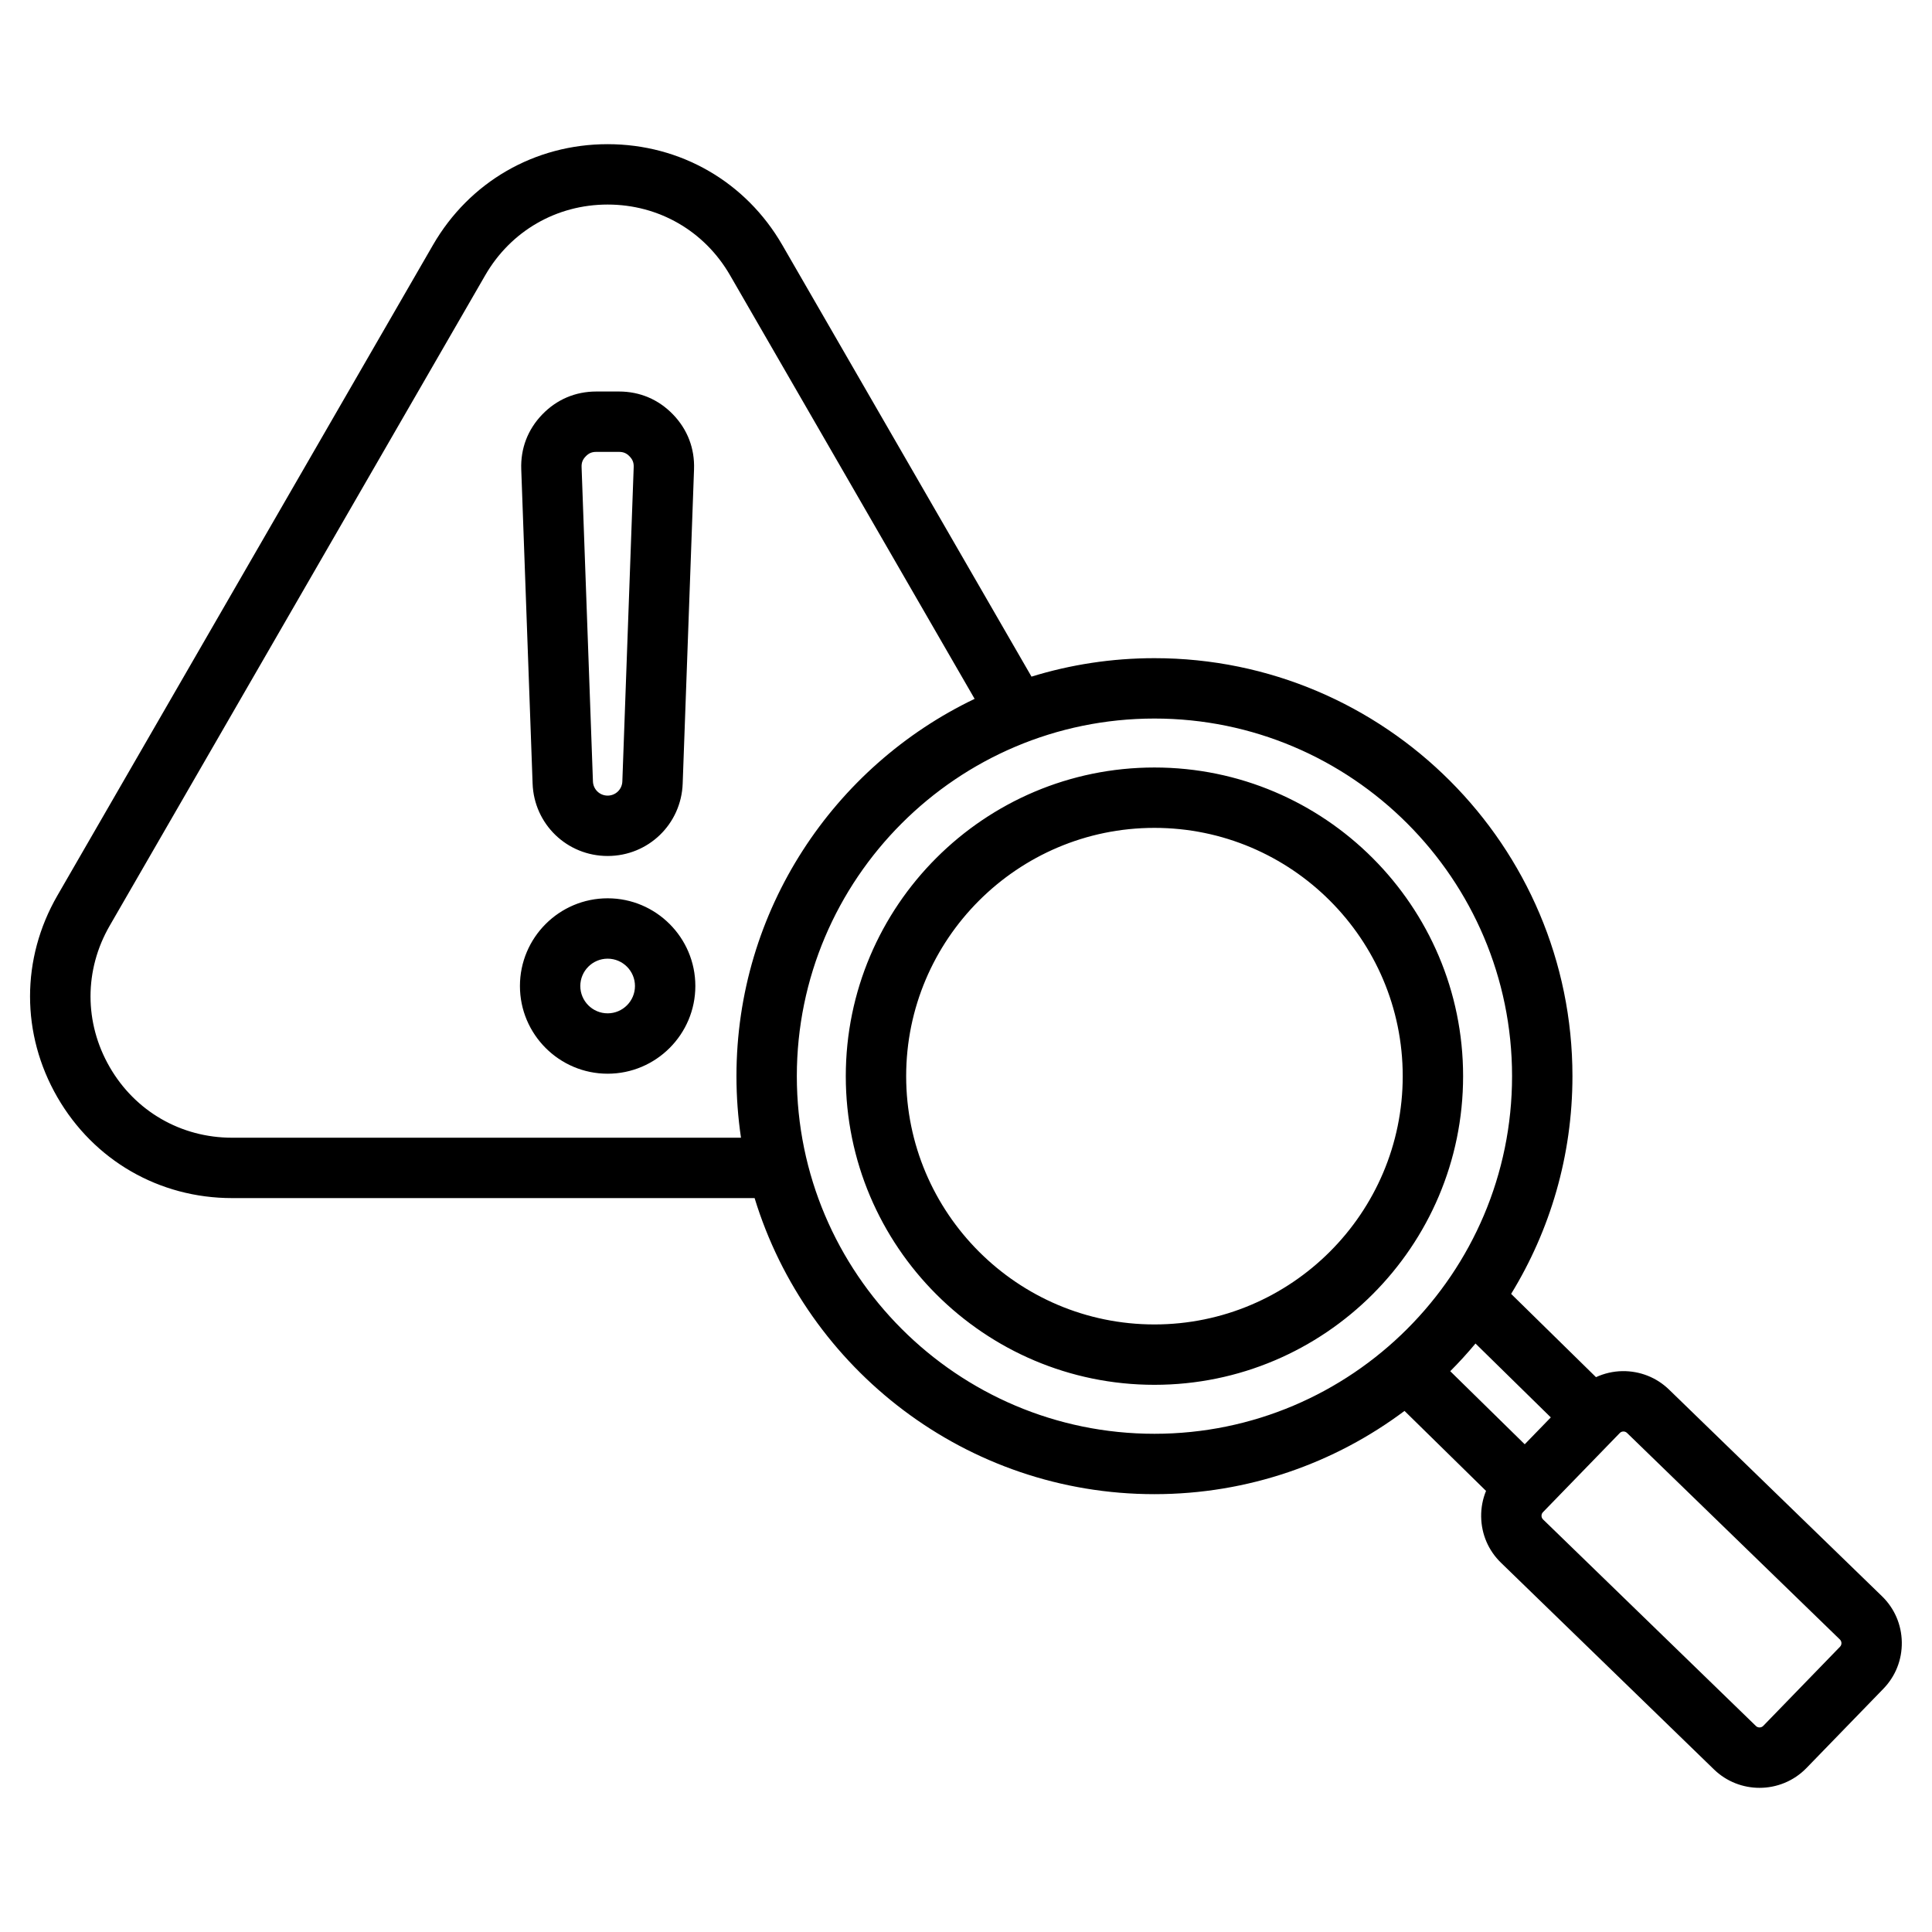 <svg xmlns="http://www.w3.org/2000/svg" width="144" height="144" viewBox="0 0 144 144" fill="none"><path d="M45.29 63.8C48.317 63.8 50.774 61.431 50.883 58.406L51.729 34.98C51.785 33.425 51.244 32.012 50.164 30.892C49.084 29.773 47.691 29.181 46.136 29.181H44.444C42.889 29.181 41.496 29.773 40.416 30.892C39.336 32.012 38.795 33.425 38.851 34.98L39.697 58.406C39.806 61.431 42.263 63.8 45.29 63.8ZM43.655 34.017C43.884 33.778 44.113 33.681 44.444 33.681H46.136C46.467 33.681 46.696 33.779 46.925 34.016C47.155 34.255 47.244 34.487 47.232 34.817L46.386 58.243C46.365 58.836 45.883 59.3 45.29 59.3C44.697 59.3 44.216 58.836 44.194 58.243L43.348 34.817C43.336 34.487 43.425 34.255 43.655 34.017ZM45.29 66.954C41.686 66.954 38.753 69.886 38.753 73.491C38.753 77.095 41.685 80.028 45.29 80.028C48.895 80.028 51.827 77.095 51.827 73.491C51.827 69.886 48.895 66.954 45.29 66.954ZM45.29 75.528C44.167 75.528 43.253 74.614 43.253 73.491C43.253 72.368 44.167 71.454 45.29 71.454C46.413 71.454 47.327 72.368 47.327 73.491C47.327 74.614 46.413 75.528 45.29 75.528ZM140.272 118.973L124.399 103.57C123.466 102.664 122.228 102.18 120.929 102.196C120.234 102.207 119.567 102.364 118.956 102.646L112.631 96.439C115.528 91.71 117.201 86.152 117.201 80.211C117.201 63.032 103.224 49.056 86.046 49.056C82.858 49.056 79.781 49.538 76.882 50.432L58.309 18.263C55.592 13.556 50.725 10.746 45.29 10.746C39.855 10.746 34.988 13.556 32.27 18.263L4.277 66.749C1.56 71.455 1.56 77.075 4.277 81.782C6.995 86.488 11.861 89.299 17.297 89.299H56.244C60.142 102.058 72.026 111.366 86.045 111.366C93.029 111.366 99.483 109.056 104.684 105.161L110.76 111.124C110.513 111.726 110.387 112.378 110.397 113.05C110.417 114.355 110.941 115.572 111.874 116.477L127.747 131.88C128.694 132.799 129.919 133.255 131.144 133.255C132.417 133.255 133.69 132.761 134.645 131.777L140.375 125.871C141.281 124.938 141.769 123.706 141.749 122.4C141.73 121.096 141.205 119.878 140.272 118.973ZM115.588 105.645L113.644 107.648L108.093 102.201C108.751 101.542 109.378 100.853 109.975 100.138L115.588 105.645ZM17.297 84.799C13.489 84.799 10.078 82.83 8.175 79.532C6.271 76.234 6.271 72.296 8.175 68.999L36.168 20.513C38.072 17.215 41.482 15.246 45.29 15.246C49.098 15.246 52.508 17.215 54.412 20.513L72.643 52.089C62.154 57.109 54.891 67.827 54.891 80.211C54.891 81.769 55.007 83.301 55.229 84.799H17.297ZM59.391 80.211C59.391 65.513 71.348 53.556 86.045 53.556C100.743 53.556 112.7 65.513 112.7 80.211C112.7 94.908 100.743 106.866 86.045 106.866C71.348 106.866 59.391 94.908 59.391 80.211ZM137.146 122.736L131.416 128.643C131.275 128.787 131.025 128.791 130.881 128.65L115.008 113.248C114.918 113.16 114.897 113.055 114.896 112.982C114.895 112.909 114.912 112.803 115 112.713L120.731 106.807C120.818 106.717 120.923 106.697 120.996 106.696H121.002C121.075 106.696 121.177 106.714 121.265 106.799L137.138 122.202C137.228 122.29 137.249 122.395 137.25 122.468C137.25 122.541 137.234 122.646 137.146 122.736ZM86.045 57.205C73.36 57.205 63.04 67.525 63.04 80.211C63.04 92.896 73.36 103.216 86.045 103.216C98.731 103.216 109.051 92.896 109.051 80.211C109.051 67.526 98.731 57.205 86.045 57.205ZM86.045 98.716C75.841 98.716 67.54 90.415 67.54 80.211C67.54 70.007 75.842 61.705 86.045 61.705C96.249 61.705 104.551 70.007 104.551 80.211C104.551 90.415 96.249 98.716 86.045 98.716Z" fill="black"></path></svg>